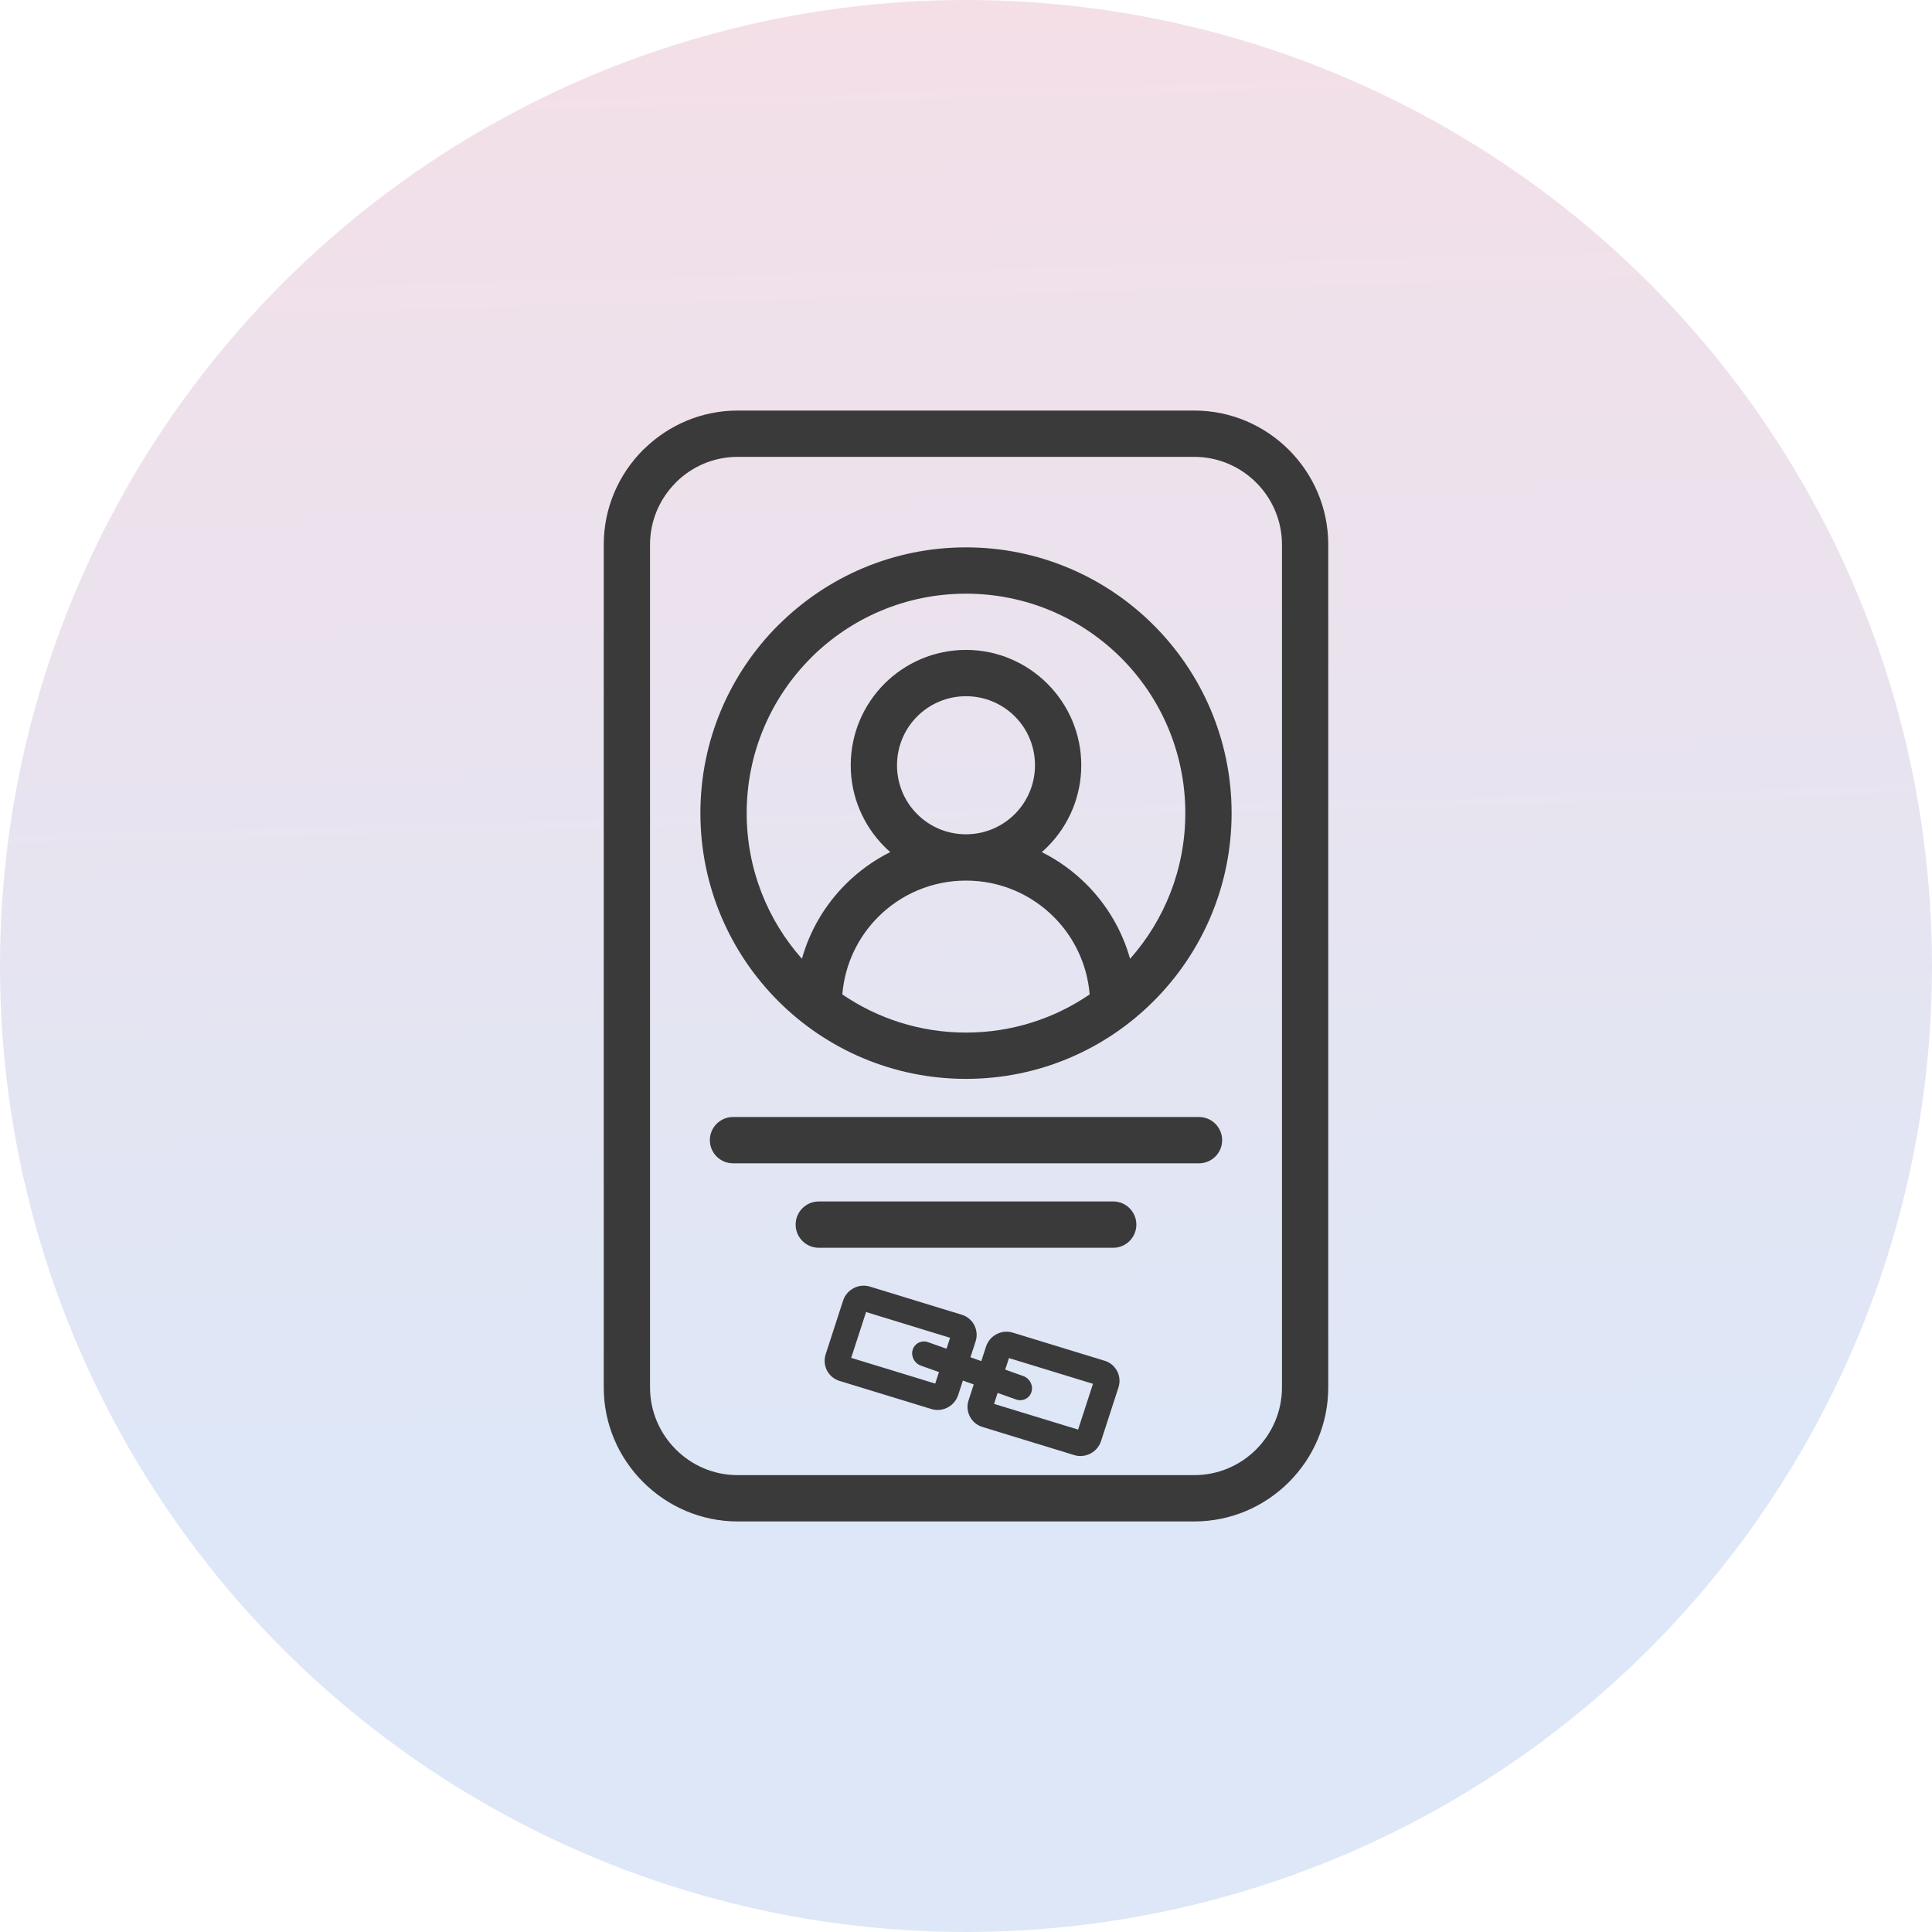 <svg width="174" height="174" viewBox="0 0 174 174" fill="none" xmlns="http://www.w3.org/2000/svg">
<g id="Group 1171287870">
<circle id="Ellipse 6418" cx="87" cy="87" r="87" fill="url(#paint0_linear_282_1603)"/>
<path id="Vector" d="M87 49.297C93.598 49.297 99.579 51.979 103.907 56.308C108.241 60.646 110.921 66.63 110.921 73.232C110.921 79.835 108.241 85.818 103.914 90.148C99.586 94.487 93.603 97.166 87 97.166C80.396 97.166 74.414 94.487 70.086 90.156C65.758 85.825 63.079 79.84 63.079 73.232C63.079 66.625 65.758 60.639 70.086 56.308L70.204 56.199C74.524 51.933 80.457 49.297 87 49.297ZM73.741 112.377C72.591 112.377 71.657 111.442 71.657 110.291C71.657 109.14 72.591 108.206 73.741 108.206H100.259C101.409 108.206 102.343 109.14 102.343 110.291C102.343 111.442 101.409 112.377 100.259 112.377H73.741ZM66.015 104.77C64.865 104.77 63.931 103.836 63.931 102.685C63.931 101.534 64.865 100.6 66.015 100.6H107.985C109.135 100.6 110.069 101.534 110.069 102.685C110.069 103.836 109.135 104.77 107.985 104.77H66.015ZM119.625 49.044V124.956C119.625 128.275 118.268 131.295 116.083 133.481C113.898 135.667 110.88 137.025 107.563 137.025H66.436C63.126 137.025 60.109 135.666 57.921 133.477C55.732 131.295 54.375 128.276 54.375 124.956V49.044C54.375 45.724 55.732 42.705 57.917 40.519L58.038 40.407C60.216 38.286 63.184 36.975 66.436 36.975H107.563C110.88 36.975 113.898 38.333 116.083 40.519C118.268 42.705 119.625 45.725 119.625 49.044ZM115.457 124.956V49.044C115.457 46.874 114.568 44.898 113.138 43.466C111.707 42.035 109.732 41.146 107.563 41.146H66.436C64.306 41.146 62.368 41.996 60.951 43.371L60.862 43.466C59.431 44.898 58.543 46.872 58.543 49.044V124.956C58.543 127.128 59.431 129.102 60.862 130.534C62.287 131.968 64.262 132.854 66.436 132.854H107.563C109.732 132.854 111.707 131.966 113.138 130.534C114.568 129.102 115.457 127.127 115.457 124.956ZM87 58.532C89.857 58.532 92.449 59.697 94.331 61.577L94.342 61.588C96.22 63.471 97.381 66.064 97.381 68.92C97.381 71.785 96.217 74.385 94.34 76.264C94.174 76.43 94.002 76.59 93.826 76.744C95.316 77.487 96.669 78.466 97.835 79.632L97.847 79.643C99.683 81.482 101.057 83.783 101.777 86.352C104.871 82.866 106.752 78.269 106.752 73.232C106.752 67.771 104.542 62.826 100.972 59.251C97.4 55.68 92.458 53.468 87 53.468C81.589 53.468 76.688 55.641 73.122 59.158L73.031 59.255C69.458 62.83 67.248 67.774 67.248 73.232C67.248 78.267 69.127 82.861 72.223 86.35C72.941 83.782 74.313 81.486 76.148 79.648L76.159 79.636C77.329 78.467 78.684 77.485 80.178 76.74C80.002 76.588 79.832 76.429 79.667 76.264L79.656 76.253C77.779 74.369 76.618 71.777 76.618 68.92C76.618 66.054 77.78 63.456 79.66 61.575C81.537 59.697 84.136 58.532 87 58.532ZM98.137 89.559C97.914 86.837 96.722 84.395 94.91 82.583C92.887 80.558 90.092 79.308 87 79.308H86.999C83.907 79.308 81.112 80.558 79.097 82.575C77.278 84.393 76.085 86.837 75.862 89.559C79.033 91.727 82.867 92.996 87 92.996C91.131 92.996 94.967 91.728 98.137 89.559ZM91.397 64.52C90.276 63.397 88.721 62.703 87 62.703C85.284 62.703 83.727 63.4 82.605 64.522C81.482 65.647 80.786 67.202 80.786 68.92C80.786 70.643 81.48 72.199 82.598 73.317C83.705 74.426 85.228 75.117 86.919 75.138H86.999H87C88.716 75.138 90.271 74.441 91.395 73.317C92.517 72.194 93.213 70.637 93.213 68.92C93.213 67.198 92.519 65.641 91.397 64.52Z" fill="#3A3A3A"/>
<g id="Union">
<mask id="path-3-outside-1_282_1603" maskUnits="userSpaceOnUse" x="71.045" y="106.906" width="32.614" height="33.42" fill="black">
<rect fill="white" x="71.045" y="106.906" width="32.614" height="33.42"/>
<path fill-rule="evenodd" clip-rule="evenodd" d="M86.401 123.694L85.819 125.484C85.578 126.23 84.774 126.653 84.029 126.422L75.75 123.887C75.005 123.66 74.594 122.867 74.839 122.121L76.406 117.291C76.651 116.545 77.453 116.124 78.198 116.351L86.477 118.886C87.22 119.115 87.631 119.908 87.39 120.654L86.775 122.544L88.695 123.227L89.276 121.436C89.517 120.693 90.323 120.269 91.066 120.497L99.344 123.031C100.089 123.258 100.499 124.054 100.256 124.799L98.687 129.633C98.444 130.377 97.642 130.799 96.897 130.572L88.619 128.035C87.876 127.806 87.463 127.015 87.707 126.271L88.322 124.376L86.401 123.694ZM85.19 123.263L84.591 125.108C84.568 125.176 84.497 125.212 84.428 125.192L76.148 122.657C76.083 122.637 76.046 122.566 76.067 122.497L77.636 117.668C77.657 117.599 77.734 117.561 77.799 117.581L86.076 120.118C86.142 120.137 86.183 120.21 86.16 120.277L85.563 122.113L83.42 121.351C83.096 121.236 82.761 121.405 82.671 121.727C82.582 122.048 82.774 122.404 83.098 122.519L85.19 123.263ZM89.532 124.807L88.935 126.646C88.914 126.711 88.951 126.783 89.02 126.803L97.298 129.337C97.364 129.356 97.438 129.32 97.459 129.255L99.028 124.423C99.047 124.356 99.01 124.284 98.947 124.263L90.667 121.727C90.6 121.709 90.525 121.745 90.506 121.813L89.906 123.659L91.996 124.402C92.321 124.516 92.514 124.873 92.424 125.196C92.336 125.517 92 125.686 91.675 125.569L89.532 124.807Z"/>
</mask>
<path fill-rule="evenodd" clip-rule="evenodd" d="M86.401 123.694L85.819 125.484C85.578 126.23 84.774 126.653 84.029 126.422L75.75 123.887C75.005 123.66 74.594 122.867 74.839 122.121L76.406 117.291C76.651 116.545 77.453 116.124 78.198 116.351L86.477 118.886C87.22 119.115 87.631 119.908 87.39 120.654L86.775 122.544L88.695 123.227L89.276 121.436C89.517 120.693 90.323 120.269 91.066 120.497L99.344 123.031C100.089 123.258 100.499 124.054 100.256 124.799L98.687 129.633C98.444 130.377 97.642 130.799 96.897 130.572L88.619 128.035C87.876 127.806 87.463 127.015 87.707 126.271L88.322 124.376L86.401 123.694ZM85.19 123.263L84.591 125.108C84.568 125.176 84.497 125.212 84.428 125.192L76.148 122.657C76.083 122.637 76.046 122.566 76.067 122.497L77.636 117.668C77.657 117.599 77.734 117.561 77.799 117.581L86.076 120.118C86.142 120.137 86.183 120.21 86.16 120.277L85.563 122.113L83.42 121.351C83.096 121.236 82.761 121.405 82.671 121.727C82.582 122.048 82.774 122.404 83.098 122.519L85.19 123.263ZM89.532 124.807L88.935 126.646C88.914 126.711 88.951 126.783 89.02 126.803L97.298 129.337C97.364 129.356 97.438 129.32 97.459 129.255L99.028 124.423C99.047 124.356 99.01 124.284 98.947 124.263L90.667 121.727C90.6 121.709 90.525 121.745 90.506 121.813L89.906 123.659L91.996 124.402C92.321 124.516 92.514 124.873 92.424 125.196C92.336 125.517 92 125.686 91.675 125.569L89.532 124.807Z" fill="#3A3A3A"/>
<path d="M85.819 125.484L85.344 125.329L85.344 125.33L85.819 125.484ZM86.401 123.694L86.569 123.222L86.085 123.05L85.926 123.539L86.401 123.694ZM84.029 126.422L84.177 125.945L84.176 125.944L84.029 126.422ZM75.75 123.887L75.896 123.409L75.896 123.409L75.75 123.887ZM74.839 122.121L75.314 122.277L75.315 122.275L74.839 122.121ZM76.406 117.291L75.931 117.135L75.93 117.137L76.406 117.291ZM78.198 116.351L78.344 115.873L78.344 115.873L78.198 116.351ZM86.477 118.886L86.624 118.408L86.624 118.408L86.477 118.886ZM87.39 120.654L87.865 120.809L87.865 120.808L87.39 120.654ZM86.775 122.544L86.299 122.39L86.149 122.852L86.607 123.016L86.775 122.544ZM88.695 123.227L88.527 123.699L89.011 123.871L89.17 123.382L88.695 123.227ZM89.276 121.436L89.752 121.59L89.752 121.59L89.276 121.436ZM91.066 120.497L90.919 120.975L90.92 120.975L91.066 120.497ZM99.344 123.031L99.198 123.509L99.198 123.509L99.344 123.031ZM100.256 124.799L99.781 124.643L99.781 124.644L100.256 124.799ZM98.687 129.633L99.162 129.788L99.162 129.788L98.687 129.633ZM96.897 130.572L96.75 131.05L96.751 131.05L96.897 130.572ZM88.619 128.035L88.472 128.513L88.472 128.513L88.619 128.035ZM87.707 126.271L88.182 126.426L88.182 126.425L87.707 126.271ZM88.322 124.376L88.797 124.531L88.947 124.068L88.489 123.905L88.322 124.376ZM85.19 123.263L85.666 123.417L85.816 122.955L85.358 122.792L85.19 123.263ZM84.591 125.108L85.064 125.271L85.066 125.263L84.591 125.108ZM84.428 125.192L84.282 125.67L84.288 125.672L84.428 125.192ZM76.148 122.657L76.295 122.179L76.293 122.179L76.148 122.657ZM76.067 122.497L75.592 122.342L75.59 122.349L76.067 122.497ZM77.636 117.668L78.111 117.823L78.113 117.816L77.636 117.668ZM77.799 117.581L77.946 117.103L77.943 117.102L77.799 117.581ZM86.076 120.118L85.93 120.596L85.932 120.596L86.076 120.118ZM86.16 120.277L85.687 120.115L85.684 120.122L86.16 120.277ZM85.563 122.113L85.396 122.584L85.88 122.757L86.039 122.268L85.563 122.113ZM83.42 121.351L83.587 120.88L83.587 120.879L83.42 121.351ZM82.671 121.727L82.189 121.592L82.189 121.594L82.671 121.727ZM83.098 122.519L82.93 122.99L82.93 122.99L83.098 122.519ZM88.935 126.646L88.459 126.491L88.459 126.493L88.935 126.646ZM89.532 124.807L89.7 124.336L89.216 124.164L89.057 124.652L89.532 124.807ZM89.02 126.803L89.166 126.325L89.159 126.323L89.02 126.803ZM97.298 129.337L97.152 129.815L97.154 129.815L97.298 129.337ZM97.459 129.255L96.983 129.1L96.983 129.102L97.459 129.255ZM99.028 124.423L99.504 124.578L99.506 124.57L99.509 124.561L99.028 124.423ZM98.947 124.263L99.106 123.789L99.093 123.785L98.947 124.263ZM90.667 121.727L90.814 121.249L90.805 121.247L90.797 121.244L90.667 121.727ZM90.506 121.813L90.981 121.968L90.984 121.959L90.987 121.951L90.506 121.813ZM89.906 123.659L89.43 123.504L89.28 123.967L89.738 124.13L89.906 123.659ZM91.996 124.402L91.828 124.873L91.831 124.874L91.996 124.402ZM92.424 125.196L91.943 125.061L91.942 125.063L92.424 125.196ZM91.675 125.569L91.845 125.098L91.843 125.098L91.675 125.569ZM86.295 125.638L86.877 123.848L85.926 123.539L85.344 125.329L86.295 125.638ZM83.881 126.9C84.892 127.213 85.971 126.64 86.295 125.638L85.344 125.33C85.185 125.82 84.656 126.093 84.177 125.945L83.881 126.9ZM75.603 124.366L83.883 126.9L84.176 125.944L75.896 123.409L75.603 124.366ZM74.364 121.965C74.032 122.975 74.589 124.056 75.604 124.366L75.896 123.409C75.421 123.264 75.156 122.759 75.314 122.277L74.364 121.965ZM75.93 117.137L74.363 121.967L75.315 122.275L76.881 117.445L75.93 117.137ZM78.344 115.873C77.334 115.565 76.259 116.135 75.931 117.135L76.881 117.447C77.042 116.956 77.571 116.683 78.052 116.829L78.344 115.873ZM86.624 118.408L78.344 115.873L78.051 116.829L86.331 119.364L86.624 118.408ZM87.865 120.808C88.192 119.799 87.637 118.72 86.624 118.408L86.33 119.364C86.804 119.51 87.07 120.017 86.914 120.5L87.865 120.808ZM87.25 122.699L87.865 120.809L86.914 120.499L86.299 122.39L87.25 122.699ZM86.607 123.016L88.527 123.699L88.862 122.756L86.943 122.073L86.607 123.016ZM88.801 121.281L88.219 123.073L89.17 123.382L89.752 121.59L88.801 121.281ZM91.213 120.019C90.205 119.709 89.124 120.283 88.801 121.282L89.752 121.59C89.91 121.104 90.441 120.828 90.919 120.975L91.213 120.019ZM99.49 122.553L91.212 120.019L90.92 120.975L99.198 123.509L99.49 122.553ZM100.732 124.954C101.06 123.947 100.506 122.862 99.49 122.552L99.198 123.509C99.672 123.653 99.938 124.162 99.781 124.643L100.732 124.954ZM99.162 129.788L100.732 124.953L99.781 124.644L98.211 129.479L99.162 129.788ZM96.751 131.05C97.76 131.357 98.835 130.788 99.162 129.788L98.211 129.478C98.052 129.967 97.524 130.24 97.043 130.094L96.751 131.05ZM88.472 128.513L96.75 131.05L97.043 130.094L88.766 127.557L88.472 128.513ZM87.231 126.115C86.901 127.125 87.462 128.202 88.472 128.513L88.766 127.557C88.29 127.41 88.025 126.904 88.182 126.426L87.231 126.115ZM87.846 124.222L87.231 126.116L88.182 126.425L88.797 124.531L87.846 124.222ZM88.489 123.905L86.569 123.222L86.234 124.165L88.154 124.847L88.489 123.905ZM84.715 123.108L84.115 124.954L85.066 125.263L85.666 123.417L84.715 123.108ZM84.118 124.946C84.182 124.758 84.383 124.658 84.568 124.712L84.288 125.672C84.611 125.766 84.953 125.593 85.064 125.27L84.118 124.946ZM84.574 124.714L76.295 122.179L76.002 123.135L84.282 125.67L84.574 124.714ZM76.293 122.179C76.51 122.244 76.6 122.465 76.545 122.644L75.59 122.349C75.492 122.666 75.656 123.031 76.004 123.136L76.293 122.179ZM76.543 122.651L78.111 117.823L77.16 117.514L75.592 122.342L76.543 122.651ZM78.113 117.816C78.051 118.017 77.845 118.117 77.655 118.06L77.943 117.102C77.622 117.006 77.263 117.182 77.158 117.521L78.113 117.816ZM77.653 118.059L85.93 120.596L86.223 119.64L77.946 117.103L77.653 118.059ZM85.932 120.596C85.743 120.539 85.612 120.331 85.687 120.115L86.633 120.439C86.753 120.088 86.541 119.736 86.221 119.639L85.932 120.596ZM85.684 120.122L85.088 121.959L86.039 122.268L86.635 120.431L85.684 120.122ZM83.252 121.822L85.396 122.584L85.731 121.642L83.587 120.88L83.252 121.822ZM83.152 121.862C83.159 121.838 83.171 121.827 83.182 121.822C83.195 121.815 83.218 121.809 83.252 121.822L83.587 120.879C83.002 120.672 82.36 120.979 82.189 121.592L83.152 121.862ZM83.265 122.048C83.228 122.035 83.192 122.005 83.17 121.963C83.147 121.921 83.146 121.883 83.153 121.86L82.189 121.594C82.027 122.181 82.373 122.792 82.93 122.99L83.265 122.048ZM85.358 122.792L83.265 122.048L82.93 122.99L85.023 123.734L85.358 122.792ZM89.41 126.8L90.008 124.962L89.057 124.652L88.459 126.491L89.41 126.8ZM89.159 126.323C89.36 126.381 89.476 126.595 89.411 126.798L88.459 126.493C88.351 126.828 88.542 127.185 88.88 127.283L89.159 126.323ZM97.444 128.858L89.166 126.325L88.874 127.281L97.152 129.815L97.444 128.858ZM96.983 129.102C97.05 128.892 97.263 128.804 97.442 128.858L97.154 129.815C97.464 129.909 97.826 129.749 97.935 129.407L96.983 129.102ZM98.553 124.269L96.983 129.1L97.934 129.409L99.504 124.578L98.553 124.269ZM98.788 124.737C98.586 124.669 98.496 124.463 98.547 124.285L99.509 124.561C99.599 124.249 99.435 123.899 99.106 123.789L98.788 124.737ZM90.521 122.205L98.801 124.741L99.093 123.785L90.814 121.249L90.521 122.205ZM90.987 121.951C90.921 122.178 90.699 122.254 90.538 122.21L90.797 121.244C90.5 121.165 90.129 121.312 90.025 121.675L90.987 121.951ZM90.381 123.813L90.981 121.968L90.03 121.658L89.43 123.504L90.381 123.813ZM89.738 124.13L91.828 124.873L92.163 123.931L90.073 123.187L89.738 124.13ZM91.831 124.874C91.868 124.887 91.903 124.916 91.926 124.958C91.948 125 91.949 125.038 91.943 125.061L92.906 125.331C93.07 124.741 92.722 124.126 92.16 123.93L91.831 124.874ZM91.942 125.063C91.936 125.085 91.926 125.094 91.915 125.099C91.904 125.105 91.88 125.111 91.845 125.098L91.506 126.039C92.091 126.25 92.737 125.945 92.906 125.329L91.942 125.063ZM91.843 125.098L89.7 124.336L89.365 125.278L91.508 126.04L91.843 125.098Z" fill="#3A3A3A" mask="url(#path-3-outside-1_282_1603)"/>
</g>
</g>
<defs>
<linearGradient id="paint0_linear_282_1603" x1="87" y1="0" x2="90.403" y2="129.659" gradientUnits="userSpaceOnUse">
<stop stop-color="#F4DFE7"/>
<stop offset="1" stop-color="#DEE7F7"/>
</linearGradient>
</defs>
</svg>
